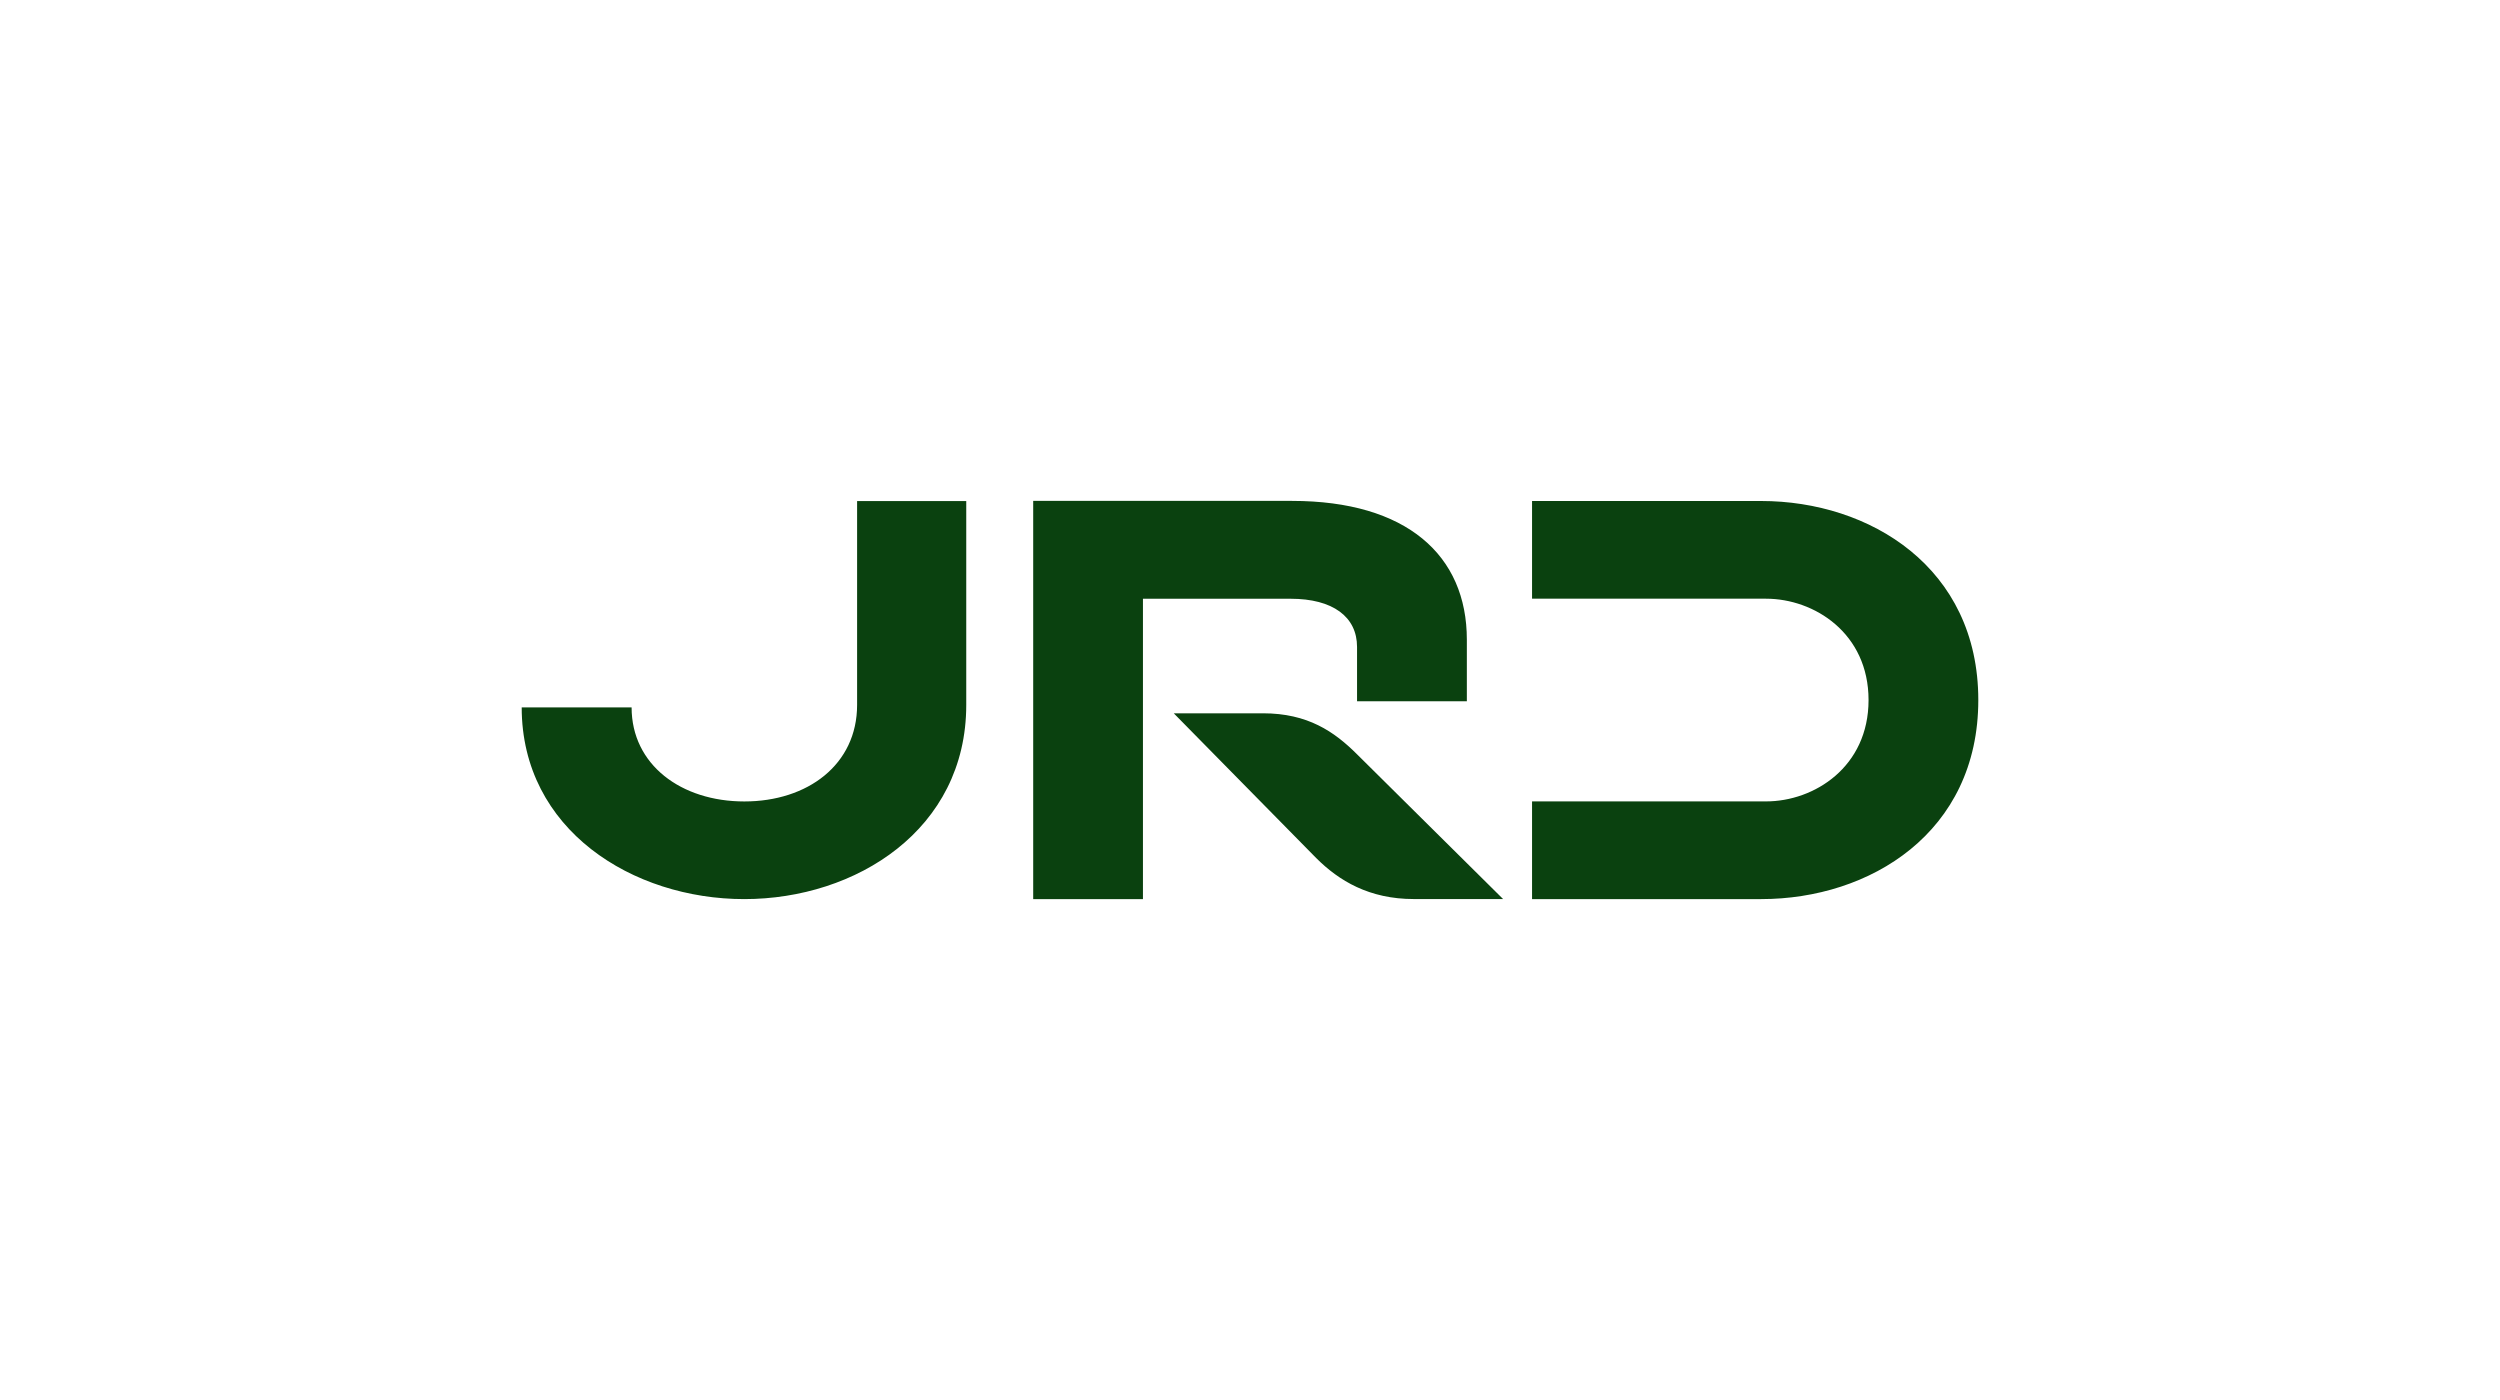 <?xml version="1.0" encoding="utf-8"?>
<!-- Generator: Adobe Illustrator 27.9.1, SVG Export Plug-In . SVG Version: 6.00 Build 0)  -->
<svg version="1.1" id="Vrstva_1" xmlns="http://www.w3.org/2000/svg" xmlns:xlink="http://www.w3.org/1999/xlink" x="0px" y="0px"
	 viewBox="0 0 500 280" style="enable-background:new 0 0 500 280;" xml:space="preserve">
<style type="text/css">
	.st0{fill:#0A410F;}
</style>
<g>
	<path class="st0" d="M234.75,142.66l28.48,28.94c4.57,4.57,10.63,8.21,19.54,8.21h17.85l-29.2-28.94
		c-4.57-4.57-9.9-8.21-18.81-8.21H234.75z M206.63,179.82h21.96v-60.07h29.54c8.44,0,13.28,3.61,13.28,9.64v10.86h21.96v-12.32
		c0-16.89-12.06-27.75-34.97-27.75h-51.76v79.61V179.82z M104.34,141.47c0,24.48,22.19,38.35,44.51,38.35
		c22.32,0,44.4-13.87,44.4-38.84v-40.77h-21.83v40.77c0,11.95-9.9,19.31-22.55,19.31c-12.65,0-22.55-7.35-22.55-18.81h-21.96H104.34
		z M352.24,179.82c21.72,0,43.42-13.28,43.42-39.81s-21.72-39.81-43.42-39.81h-45.83v19.54h46.8c9.64,0,20.5,6.89,20.5,20.27
		s-10.86,20.27-20.5,20.27h-46.8v19.54H352.24z"/>
</g>
</svg>
